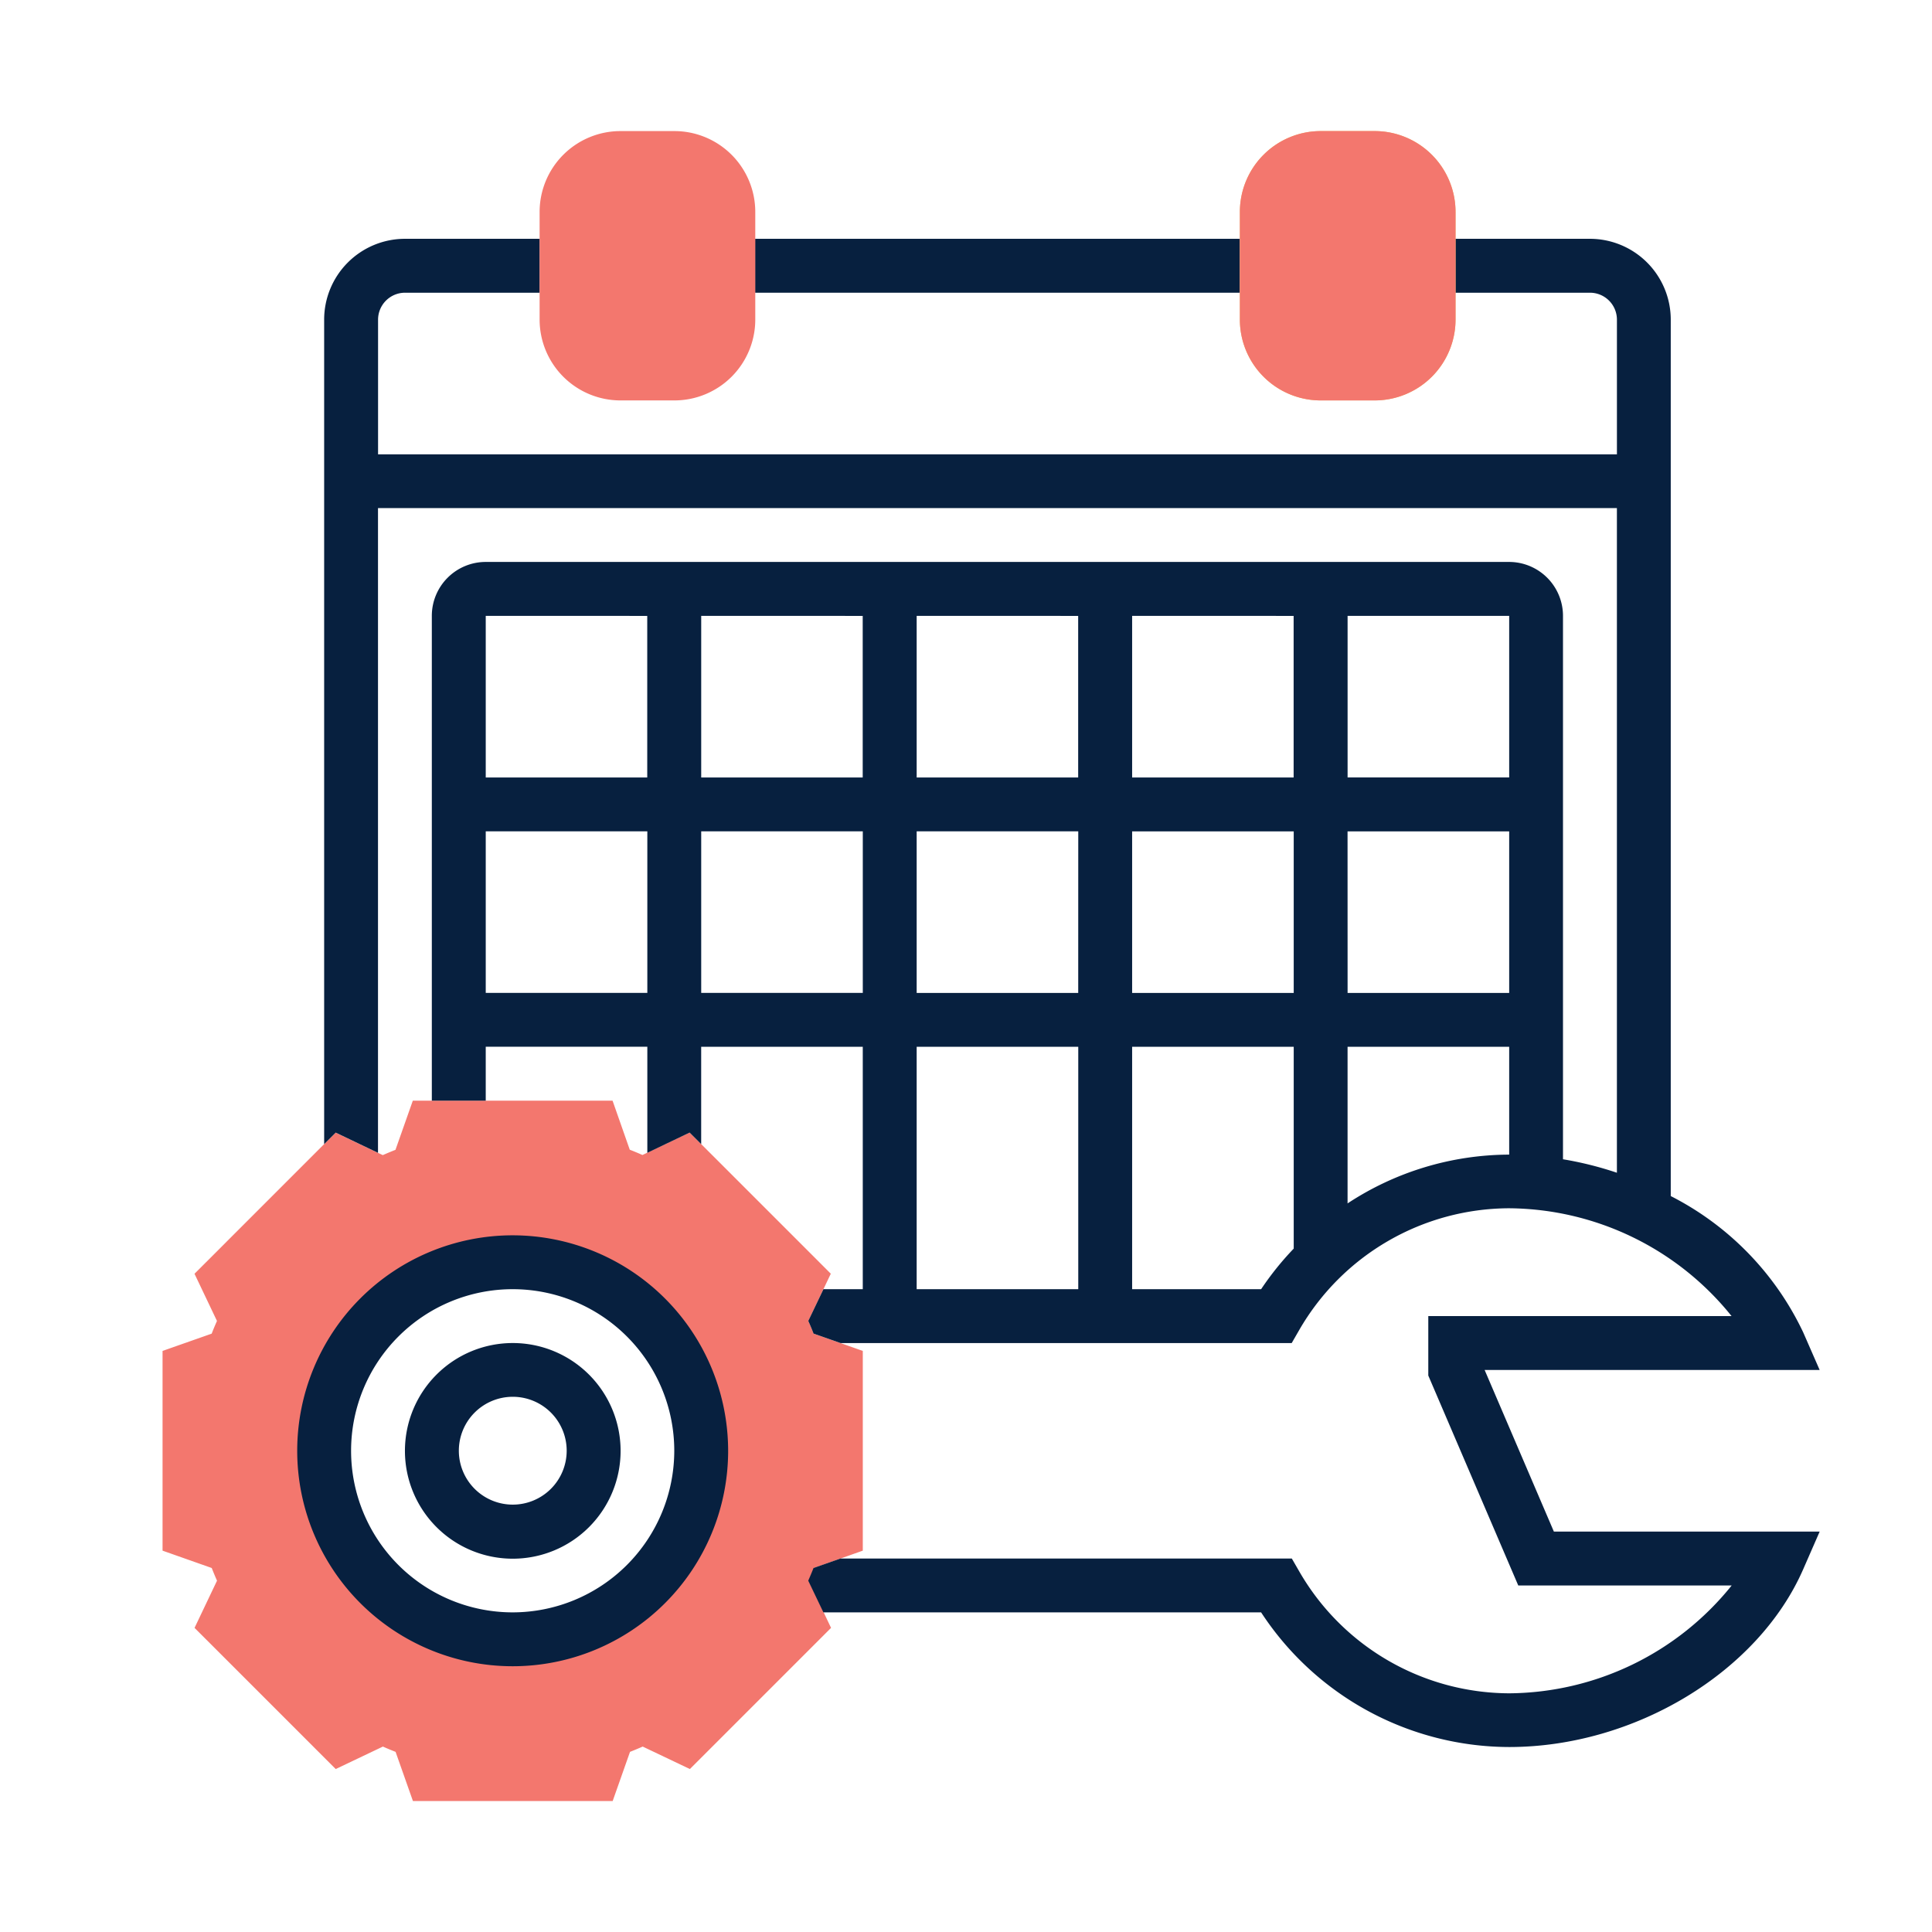 <svg xmlns="http://www.w3.org/2000/svg" xmlns:xlink="http://www.w3.org/1999/xlink" width="86" height="86" viewBox="0 0 86 86">
  <defs>
    <clipPath id="clip-path">
      <rect id="Rectangle_14297" data-name="Rectangle 14297" width="86" height="86" transform="translate(16152 -2977)" fill="#fff" stroke="#707070" stroke-width="1"/>
    </clipPath>
  </defs>
  <g id="Mask_Group_602" data-name="Mask Group 602" transform="translate(-16152 2977)" clip-path="url(#clip-path)">
    <g id="Group_15951" data-name="Group 15951" transform="translate(16158.236 -2972.165)">
      <g id="Group_15943" data-name="Group 15943" transform="translate(1 44.159)">
        <path id="Path_32795" data-name="Path 32795" d="M32.17,57.031V48.14l-2.189-.772q-.111-.282-.235-.565l1-2.1-6.284-6.284-2.1,1c-.187-.083-.375-.162-.565-.235L21.031,37H12.14l-.772,2.189q-.282.111-.565.235l-2.1-1L2.422,44.706l1,2.1c-.083.187-.162.375-.235.565L1,48.14v8.891l2.189.772q.111.282.235.565l-1,2.1,6.284,6.284,2.1-1c.187.083.375.162.565.235l.772,2.189h8.891l.772-2.189q.282-.111.565-.235l2.1,1,6.284-6.284-1-2.1c.083-.187.162-.375.235-.565ZM16.585,60.977a8.392,8.392,0,1,1,8.392-8.392A8.392,8.392,0,0,1,16.585,60.977Z" transform="translate(-1 -37)" fill="#f3776e"/>
      </g>
      <g id="Group_15944" data-name="Group 15944" transform="translate(6.994 5.795)">
        <path id="Path_32796" data-name="Path 32796" d="M14.8,46a4.8,4.8,0,1,0,4.8,4.8A4.8,4.8,0,0,0,14.8,46Zm0,7.193a2.4,2.4,0,1,1,2.4-2.4A2.4,2.4,0,0,1,14.8,53.193Z" transform="translate(-5.205 3.153)" fill="#07203f"/>
        <path id="Path_32797" data-name="Path 32797" d="M15.591,42a9.591,9.591,0,1,0,9.591,9.591A9.6,9.6,0,0,0,15.591,42Zm0,16.784a7.193,7.193,0,1,1,7.193-7.193A7.2,7.2,0,0,1,15.591,58.784Z" transform="translate(-6 2.358)" fill="#07203f"/>
        <path id="Path_32798" data-name="Path 32798" d="M23,5H44.58V7.4H23Z" transform="translate(-2.619 -5)" fill="#07203f"/>
        <path id="Path_32799" data-name="Path 32799" d="M58.657,55.352H73.57l-.734-1.678a13.091,13.091,0,0,0-5.894-6.063V8.6a3.6,3.6,0,0,0-3.6-3.6H57.352V7.4h5.994a1.2,1.2,0,0,1,1.2,1.2v5.994H9.4V8.6a1.2,1.2,0,0,1,1.2-1.2h5.994V5H10.6A3.6,3.6,0,0,0,7,8.6V45.3l.514-.514,1.883.9v-28.7H64.545V46.573a15.425,15.425,0,0,0-2.4-.6V21.784a2.4,2.4,0,0,0-2.4-2.4H14.193a2.4,2.4,0,0,0-2.4,2.4v21.58h2.4v-2.4h7.193v4.721l1.883-.9.514.513V40.966h7.193v10.79h-1.75l-.675,1.412c.083.187.162.375.235.565l1.2.421H50.069l.346-.6a10.828,10.828,0,0,1,9.334-5.4,12.82,12.82,0,0,1,9.9,4.8h-13.5V55.6l4.005,9.345h9.5a12.82,12.82,0,0,1-9.9,4.8,10.828,10.828,0,0,1-9.334-5.4l-.346-.6H29.983l-1.2.422q-.111.282-.235.565l.675,1.411H48.708A13.228,13.228,0,0,0,59.75,72.136c5.578,0,11.082-3.327,13.087-7.912l.734-1.678H61.739ZM59.75,28.977H52.557V21.784H59.75Zm-16.784,2.4h7.193v7.193H42.966Zm-2.4,7.193H33.375V31.375h7.193Zm11.989-7.193H59.75v7.193H52.557Zm-2.4-9.591v7.193H42.966V21.784Zm-9.591,0v7.193H33.375V21.784Zm-9.591,0v7.193H23.784V21.784Zm-9.591,0v7.193H14.193V21.784ZM14.193,38.568V31.375h7.193v7.193Zm9.591,0V31.375h7.193v7.193Zm9.591,13.187V40.966h7.193v10.79Zm15.333,0H42.966V40.966h7.193V49.95A13.232,13.232,0,0,0,48.708,51.756Zm3.848-3.818V40.966H59.75v4.8A13.148,13.148,0,0,0,52.557,47.937Z" transform="translate(-5.801 -5)" fill="#07203f"/>
      </g>
      <g id="Group_15946" data-name="Group 15946" transform="translate(48.955 1)">
        <g id="Group_15945" data-name="Group 15945">
          <path id="Path_32800" data-name="Path 32800" d="M46.994,12.989H44.6a3.6,3.6,0,0,1-3.6-3.6V4.6A3.6,3.6,0,0,1,44.6,1h2.4a3.6,3.6,0,0,1,3.6,3.6v4.8A3.6,3.6,0,0,1,46.994,12.989Z" transform="translate(-41 -1)" fill="#f0bc5e"/>
        </g>
      </g>
      <g id="Group_15948" data-name="Group 15948" transform="translate(17.784 1)">
        <g id="Group_15947" data-name="Group 15947">
          <path id="Path_32801" data-name="Path 32801" d="M20.994,12.989H18.6a3.6,3.6,0,0,1-3.6-3.6V4.6A3.6,3.6,0,0,1,18.6,1h2.4a3.6,3.6,0,0,1,3.6,3.6v4.8A3.6,3.6,0,0,1,20.994,12.989Z" transform="translate(-15 -1)" fill="#f3776e"/>
        </g>
      </g>
      <g id="Group_15950" data-name="Group 15950" transform="translate(48.955 1)">
        <g id="Group_15949" data-name="Group 15949">
          <path id="Path_32802" data-name="Path 32802" d="M46.994,12.989H44.6a3.6,3.6,0,0,1-3.6-3.6V4.6A3.6,3.6,0,0,1,44.6,1h2.4a3.6,3.6,0,0,1,3.6,3.6v4.8A3.6,3.6,0,0,1,46.994,12.989Z" transform="translate(-41 -1)" fill="#f3776e"/>
        </g>
      </g>
    </g>
  </g>
</svg>

